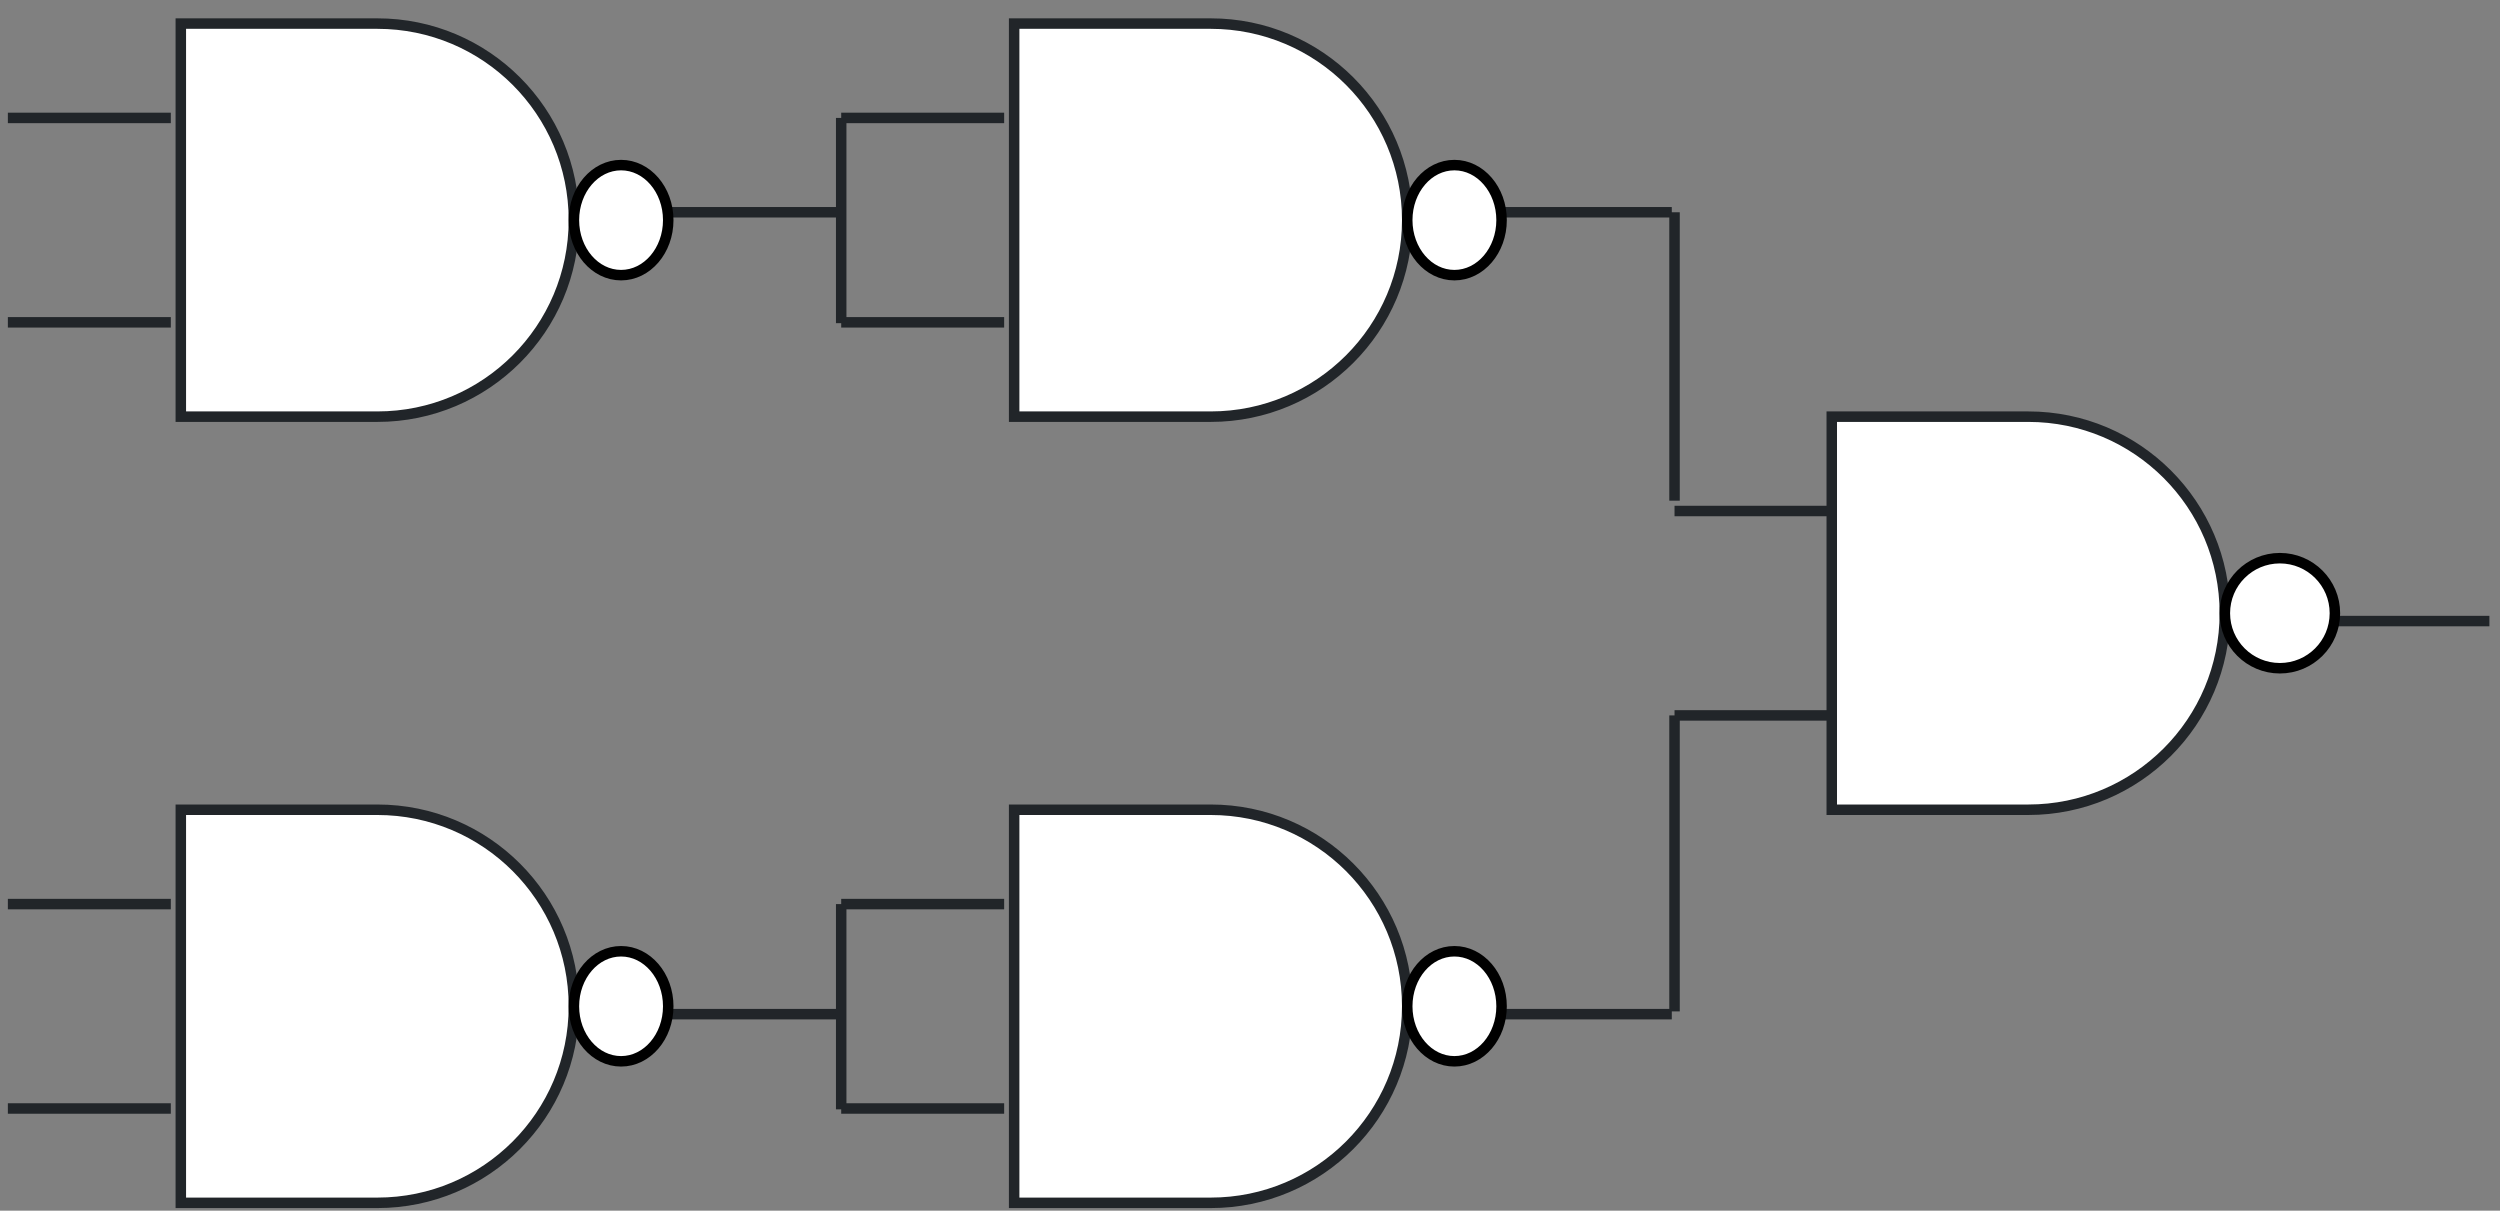 <svg width="159" height="77" xmlns="http://www.w3.org/2000/svg" xmlns:xlink="http://www.w3.org/1999/xlink" overflow="hidden"><rect width="100%" height="100%" fill="#808080" stroke="none"/><g transform="translate(-340 -11)"><path d="M481.5 50.5 498.326 50.5" stroke="#212529" stroke-width="0.667" stroke-miterlimit="8" fill="none" fill-rule="evenodd"/><path d="M429.5 24.5 446.326 24.5" stroke="#212529" stroke-width="0.667" stroke-miterlimit="8" fill="none" fill-rule="evenodd"/><path d="M429.5 75.5 446.326 75.5" stroke="#212529" stroke-width="0.667" stroke-miterlimit="8" fill="none" fill-rule="evenodd"/><path d="M446.5 24.5 446.5 42.843" stroke="#212529" stroke-width="0.667" stroke-miterlimit="8" fill="none" fill-rule="evenodd"/><path d="M446.5 43.5 456.864 43.5" stroke="#212529" stroke-width="0.667" stroke-miterlimit="8" fill="none" fill-rule="evenodd"/><path d="M446.5 56.5 456.864 56.5" stroke="#212529" stroke-width="0.667" stroke-miterlimit="8" fill="none" fill-rule="evenodd"/><path d="M393.5 18.5 403.864 18.5" stroke="#212529" stroke-width="0.667" stroke-miterlimit="8" fill="none" fill-rule="evenodd"/><path d="M393.5 31.5 403.864 31.5" stroke="#212529" stroke-width="0.667" stroke-miterlimit="8" fill="none" fill-rule="evenodd"/><path d="M393.5 68.5 403.864 68.5" stroke="#212529" stroke-width="0.667" stroke-miterlimit="8" fill="none" fill-rule="evenodd"/><path d="M393.5 81.5 403.864 81.5" stroke="#212529" stroke-width="0.667" stroke-miterlimit="8" fill="none" fill-rule="evenodd"/><path d="M404.5 12.5 417 12.5C423.904 12.5 429.5 18.096 429.5 25 429.5 31.904 423.904 37.5 417 37.5L404.5 37.5Z" stroke="#212529" stroke-width="0.667" stroke-miterlimit="8" fill="#FFFFFF" fill-rule="evenodd"/><path d="M429.5 25C429.5 23.067 430.843 21.5 432.5 21.5 434.157 21.5 435.5 23.067 435.5 25 435.5 26.933 434.157 28.5 432.5 28.5 430.843 28.5 429.5 26.933 429.5 25Z" stroke="#000000" stroke-width="0.667" stroke-miterlimit="8" fill="#FFFFFF" fill-rule="evenodd"/><path d="M456.5 37.5 469 37.5C475.904 37.5 481.5 43.096 481.5 50 481.5 56.904 475.904 62.5 469 62.5L456.5 62.5Z" stroke="#212529" stroke-width="0.667" stroke-miterlimit="8" fill="#FFFFFF" fill-rule="evenodd"/><path d="M481.5 50C481.5 48.067 483.067 46.5 485 46.5 486.933 46.5 488.5 48.067 488.5 50 488.5 51.933 486.933 53.5 485 53.5 483.067 53.5 481.5 51.933 481.5 50Z" stroke="#000000" stroke-width="0.667" stroke-miterlimit="8" fill="#FFFFFF" fill-rule="evenodd"/><path d="M404.5 62.5 417 62.5C423.904 62.5 429.5 68.097 429.5 75 429.5 81.904 423.904 87.5 417 87.5L404.5 87.5Z" stroke="#212529" stroke-width="0.667" stroke-miterlimit="8" fill="#FFFFFF" fill-rule="evenodd"/><path d="M429.5 75C429.5 73.067 430.843 71.5 432.5 71.5 434.157 71.5 435.5 73.067 435.5 75 435.5 76.933 434.157 78.5 432.5 78.5 430.843 78.5 429.5 76.933 429.5 75Z" stroke="#000000" stroke-width="0.667" stroke-miterlimit="8" fill="#FFFFFF" fill-rule="evenodd"/><path d="M446.5 56.5 446.5 75.325" stroke="#212529" stroke-width="0.667" stroke-miterlimit="8" fill="none" fill-rule="evenodd"/><path d="M376.5 24.5 393.326 24.5" stroke="#212529" stroke-width="0.667" stroke-miterlimit="8" fill="none" fill-rule="evenodd"/><path d="M376.5 75.5 393.326 75.5" stroke="#212529" stroke-width="0.667" stroke-miterlimit="8" fill="none" fill-rule="evenodd"/><path d="M393.5 18.5 393.5 31.554" stroke="#212529" stroke-width="0.667" stroke-miterlimit="8" fill="none" fill-rule="evenodd"/><path d="M340.5 18.5 350.864 18.5" stroke="#212529" stroke-width="0.667" stroke-miterlimit="8" fill="none" fill-rule="evenodd"/><path d="M340.5 31.5 350.864 31.5" stroke="#212529" stroke-width="0.667" stroke-miterlimit="8" fill="none" fill-rule="evenodd"/><path d="M340.5 68.5 350.864 68.5" stroke="#212529" stroke-width="0.667" stroke-miterlimit="8" fill="none" fill-rule="evenodd"/><path d="M340.5 81.5 350.864 81.5" stroke="#212529" stroke-width="0.667" stroke-miterlimit="8" fill="none" fill-rule="evenodd"/><path d="M351.5 12.5 364 12.5C370.904 12.5 376.5 18.096 376.5 25 376.5 31.904 370.904 37.5 364 37.5L351.5 37.5Z" stroke="#212529" stroke-width="0.667" stroke-miterlimit="8" fill="#FFFFFF" fill-rule="evenodd"/><path d="M376.5 25C376.5 23.067 377.843 21.5 379.5 21.5 381.157 21.5 382.5 23.067 382.5 25 382.5 26.933 381.157 28.5 379.5 28.5 377.843 28.5 376.5 26.933 376.5 25Z" stroke="#000000" stroke-width="0.667" stroke-miterlimit="8" fill="#FFFFFF" fill-rule="evenodd"/><path d="M351.5 62.5 364 62.5C370.904 62.5 376.5 68.097 376.5 75 376.5 81.904 370.904 87.5 364 87.5L351.5 87.5Z" stroke="#212529" stroke-width="0.667" stroke-miterlimit="8" fill="#FFFFFF" fill-rule="evenodd"/><path d="M376.5 75C376.5 73.067 377.843 71.5 379.5 71.5 381.157 71.5 382.5 73.067 382.5 75 382.5 76.933 381.157 78.5 379.5 78.5 377.843 78.5 376.5 76.933 376.5 75Z" stroke="#000000" stroke-width="0.667" stroke-miterlimit="8" fill="#FFFFFF" fill-rule="evenodd"/><path d="M393.5 68.5 393.5 81.554" stroke="#212529" stroke-width="0.667" stroke-miterlimit="8" fill="none" fill-rule="evenodd"/></g></svg>